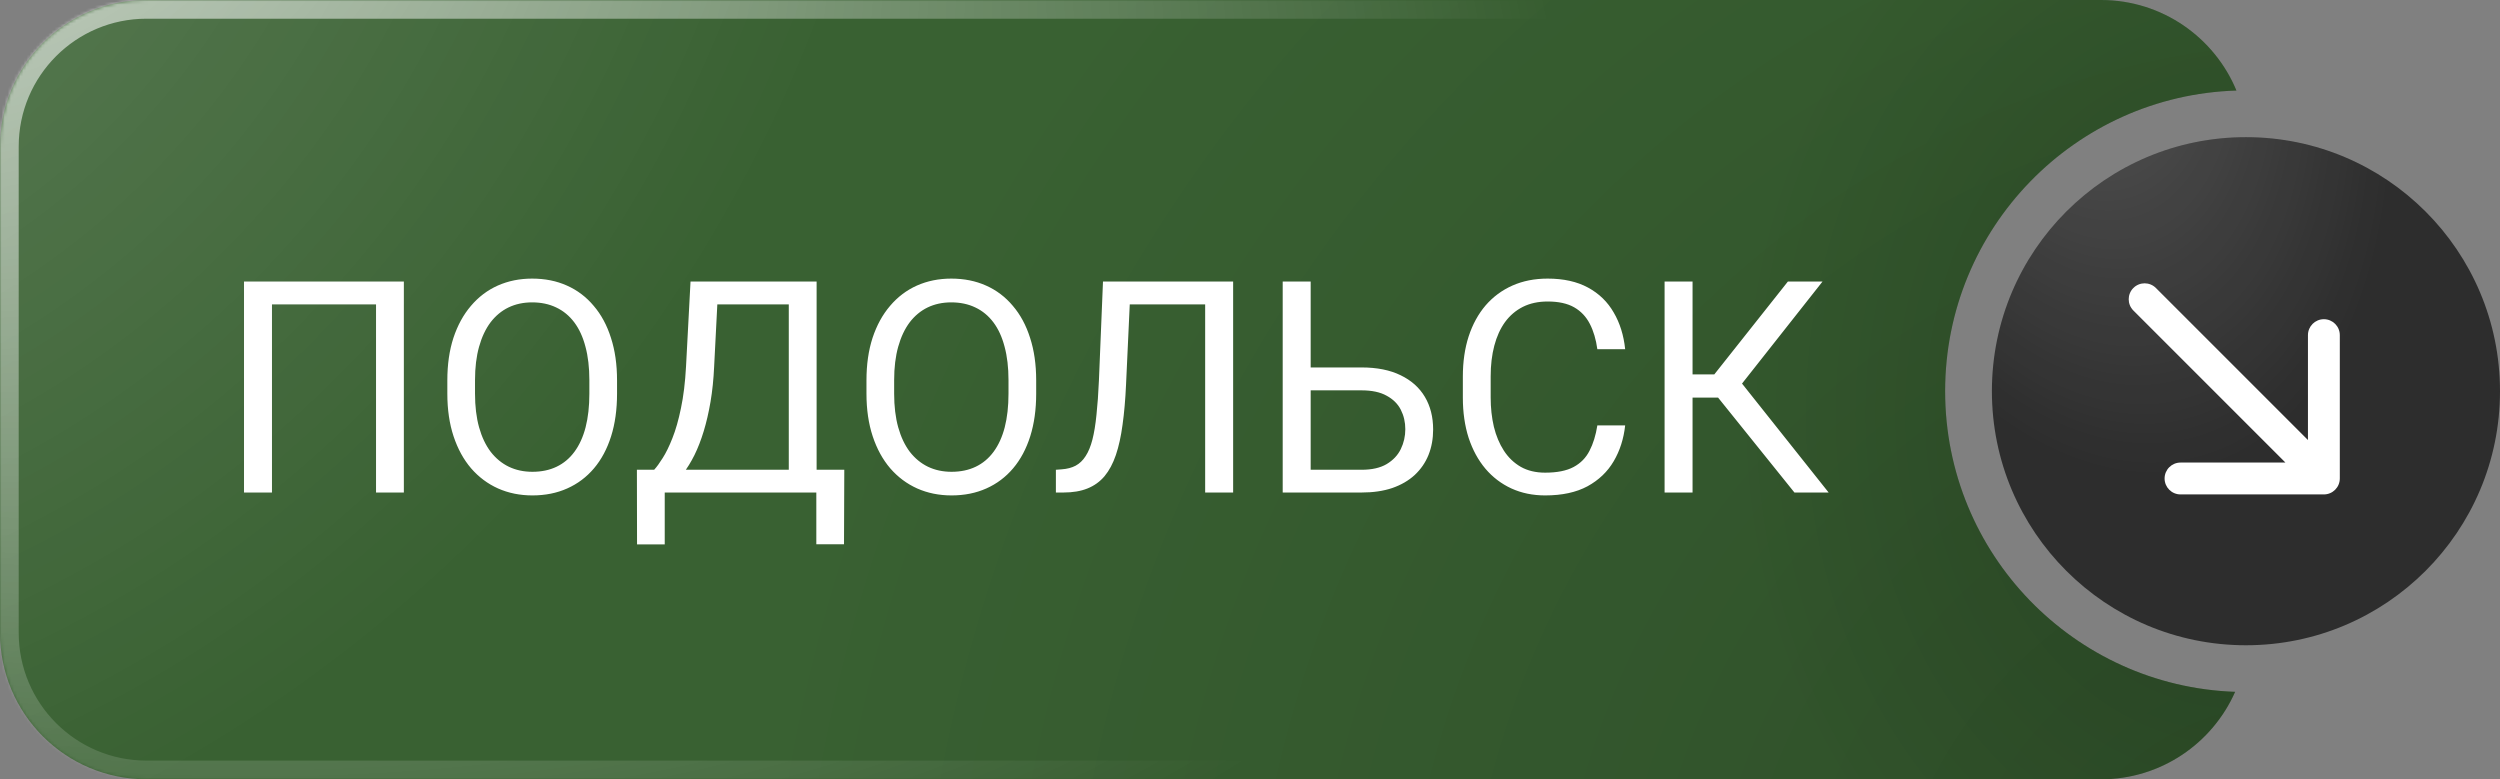 <?xml version="1.0" encoding="UTF-8"?> <svg xmlns="http://www.w3.org/2000/svg" width="802" height="250" viewBox="0 0 802 250" fill="none"><rect x="0" y="0" width="802" height="250" fill="#808080" stroke="none"/><mask id="path-1-inside-1_259_3" fill="white"><path fill-rule="evenodd" clip-rule="evenodd" d="M47 0C21.043 0 0 21.043 0 47V203C0 228.957 21.043 250 47 250H674C693.219 250 709.744 238.464 717.028 221.939C665.341 220.111 624 177.633 624 125.5C624 73.225 665.566 30.658 717.449 29.047C710.397 11.997 693.599 0 674 0H47Z"></path></mask><path fill-rule="evenodd" clip-rule="evenodd" d="M47 0C21.043 0 0 21.043 0 47V203C0 228.957 21.043 250 47 250H674C693.219 250 709.744 238.464 717.028 221.939C665.341 220.111 624 177.633 624 125.5C624 73.225 665.566 30.658 717.449 29.047C710.397 11.997 693.599 0 674 0H47Z" fill="#396132"></path><path fill-rule="evenodd" clip-rule="evenodd" d="M47 0C21.043 0 0 21.043 0 47V203C0 228.957 21.043 250 47 250H674C693.219 250 709.744 238.464 717.028 221.939C665.341 220.111 624 177.633 624 125.5C624 73.225 665.566 30.658 717.449 29.047C710.397 11.997 693.599 0 674 0H47Z" fill="url(#paint0_radial_259_3)" fill-opacity="0.2"></path><path fill-rule="evenodd" clip-rule="evenodd" d="M47 0C21.043 0 0 21.043 0 47V203C0 228.957 21.043 250 47 250H674C693.219 250 709.744 238.464 717.028 221.939C665.341 220.111 624 177.633 624 125.5C624 73.225 665.566 30.658 717.449 29.047C710.397 11.997 693.599 0 674 0H47Z" fill="url(#paint1_radial_259_3)" fill-opacity="0.2"></path><path fill-rule="evenodd" clip-rule="evenodd" d="M47 0C21.043 0 0 21.043 0 47V203C0 228.957 21.043 250 47 250H674C693.219 250 709.744 238.464 717.028 221.939C665.341 220.111 624 177.633 624 125.5C624 73.225 665.566 30.658 717.449 29.047C710.397 11.997 693.599 0 674 0H47Z" fill="url(#paint2_radial_259_3)" fill-opacity="0.2"></path><path d="M717.028 221.939L722.519 224.359L726.09 216.255L717.24 215.942L717.028 221.939ZM717.449 29.047L717.636 35.044L726.312 34.775L722.994 26.754L717.449 29.047ZM6 47C6 24.356 24.356 6 47 6V-6C17.729 -6 -6 17.729 -6 47H6ZM6 203V47H-6V203H6ZM47 244C24.356 244 6 225.644 6 203H-6C-6 232.271 17.729 256 47 256V244ZM674 244H47V256H674V244ZM711.538 219.519C705.178 233.947 690.756 244 674 244V256C695.682 256 714.31 242.981 722.519 224.359L711.538 219.519ZM717.24 215.942C668.771 214.229 630 174.391 630 125.5H618C618 180.876 661.911 225.993 716.816 227.935L717.24 215.942ZM630 125.5C630 76.477 668.981 36.555 717.636 35.044L717.263 23.05C662.15 24.762 618 69.974 618 125.5H630ZM674 6C691.088 6 705.748 16.455 711.905 31.341L722.994 26.754C715.045 7.538 696.111 -6 674 -6V6ZM47 6H674V-6H47V6Z" fill="url(#paint3_radial_259_3)" mask="url(#path-1-inside-1_259_3)"></path><circle cx="720.5" cy="125.5" r="81.5" fill="#2D2D2D"></circle><circle cx="720.5" cy="125.5" r="81.5" fill="url(#paint4_radial_259_3)" fill-opacity="0.2"></circle><path d="M691.613 92.387C689.618 90.391 686.382 90.391 684.387 92.387C682.391 94.382 682.391 97.618 684.387 99.613L691.613 92.387ZM745.5 158.61C748.322 158.61 750.61 156.322 750.61 153.5L750.61 107.51C750.61 104.688 748.322 102.4 745.5 102.4C742.678 102.4 740.39 104.688 740.39 107.51L740.39 148.39L699.51 148.39C696.688 148.39 694.4 150.678 694.4 153.5C694.4 156.322 696.688 158.61 699.51 158.61L745.5 158.61ZM684.387 99.613L741.887 157.113L749.113 149.887L691.613 92.387L684.387 99.613Z" fill="white"></path><path d="M129.557 90.306V158H120.631V97.652H87.249V158H78.276V90.306H129.557ZM197.948 122.015V126.292C197.948 131.375 197.313 135.931 196.042 139.961C194.771 143.99 192.943 147.415 190.556 150.236C188.169 153.056 185.302 155.21 181.955 156.698C178.638 158.186 174.919 158.93 170.797 158.93C166.798 158.93 163.125 158.186 159.778 156.698C156.461 155.21 153.579 153.056 151.13 150.236C148.712 147.415 146.837 143.99 145.504 139.961C144.172 135.931 143.505 131.375 143.505 126.292V122.015C143.505 116.931 144.156 112.391 145.458 108.392C146.791 104.363 148.666 100.938 151.084 98.117C153.501 95.266 156.368 93.096 159.685 91.608C163.032 90.12 166.705 89.376 170.704 89.376C174.826 89.376 178.545 90.12 181.862 91.608C185.209 93.096 188.076 95.266 190.463 98.117C192.881 100.938 194.725 104.363 195.996 108.392C197.297 112.391 197.948 116.931 197.948 122.015ZM189.068 126.292V121.922C189.068 117.892 188.65 114.328 187.813 111.228C187.007 108.129 185.814 105.525 184.233 103.417C182.652 101.31 180.715 99.713 178.421 98.629C176.159 97.544 173.586 97.001 170.704 97.001C167.914 97.001 165.388 97.544 163.125 98.629C160.894 99.713 158.972 101.31 157.36 103.417C155.779 105.525 154.555 108.129 153.687 111.228C152.819 114.328 152.385 117.892 152.385 121.922V126.292C152.385 130.352 152.819 133.948 153.687 137.078C154.555 140.178 155.795 142.797 157.407 144.936C159.049 147.043 160.987 148.639 163.218 149.724C165.481 150.809 168.007 151.352 170.797 151.352C173.71 151.352 176.298 150.809 178.561 149.724C180.823 148.639 182.73 147.043 184.279 144.936C185.86 142.797 187.054 140.178 187.859 137.078C188.665 133.948 189.068 130.352 189.068 126.292ZM263.038 150.701V158H211.803V150.701H263.038ZM213.245 150.701V174.644H204.364L204.318 150.701H213.245ZM270.849 150.701L270.756 174.598H261.876V150.701H270.849ZM254.251 90.306V97.652H224.589V90.306H254.251ZM261.969 90.306V158H253.042V90.306H261.969ZM221.52 90.306H230.493L229.099 117.551C228.913 121.643 228.525 125.424 227.936 128.895C227.347 132.336 226.619 135.482 225.751 138.334C224.883 141.185 223.891 143.742 222.776 146.005C221.66 148.236 220.466 150.174 219.196 151.816C217.925 153.428 216.592 154.761 215.197 155.815C213.833 156.838 212.454 157.566 211.059 158H206.968V150.701H209.851C210.656 149.833 211.571 148.577 212.594 146.935C213.647 145.292 214.686 143.169 215.709 140.565C216.762 137.931 217.677 134.723 218.452 130.941C219.258 127.16 219.8 122.696 220.079 117.551L221.52 90.306ZM332.406 122.015V126.292C332.406 131.375 331.77 135.931 330.5 139.961C329.229 143.99 327.4 147.415 325.013 150.236C322.627 153.056 319.76 155.21 316.412 156.698C313.096 158.186 309.376 158.93 305.254 158.93C301.255 158.93 297.583 158.186 294.235 156.698C290.919 155.21 288.036 153.056 285.587 150.236C283.17 147.415 281.295 143.99 279.962 139.961C278.629 135.931 277.963 131.375 277.963 126.292V122.015C277.963 116.931 278.613 112.391 279.915 108.392C281.248 104.363 283.123 100.938 285.541 98.117C287.959 95.266 290.826 93.096 294.142 91.608C297.49 90.12 301.163 89.376 305.161 89.376C309.283 89.376 313.003 90.12 316.319 91.608C319.667 93.096 322.534 95.266 324.92 98.117C327.338 100.938 329.182 104.363 330.453 108.392C331.755 112.391 332.406 116.931 332.406 122.015ZM323.526 126.292V121.922C323.526 117.892 323.107 114.328 322.27 111.228C321.464 108.129 320.271 105.525 318.69 103.417C317.11 101.31 315.172 99.713 312.879 98.629C310.616 97.544 308.043 97.001 305.161 97.001C302.371 97.001 299.845 97.544 297.583 98.629C295.351 99.713 293.429 101.31 291.817 103.417C290.237 105.525 289.012 108.129 288.145 111.228C287.277 114.328 286.843 117.892 286.843 121.922V126.292C286.843 130.352 287.277 133.948 288.145 137.078C289.012 140.178 290.252 142.797 291.864 144.936C293.507 147.043 295.444 148.639 297.676 149.724C299.938 150.809 302.464 151.352 305.254 151.352C308.167 151.352 310.756 150.809 313.018 149.724C315.281 148.639 317.187 147.043 318.737 144.936C320.318 142.797 321.511 140.178 322.317 137.078C323.123 133.948 323.526 130.352 323.526 126.292ZM387.872 90.306V97.652H356.907V90.306H387.872ZM395.59 90.306V158H386.616V90.306H395.59ZM353.839 90.306H362.766L361.231 123.456C361.014 128.229 360.642 132.491 360.115 136.241C359.62 139.961 358.907 143.2 357.977 145.958C357.047 148.686 355.838 150.949 354.35 152.746C352.863 154.513 351.034 155.83 348.864 156.698C346.726 157.566 344.153 158 341.146 158H338.729V150.701L340.588 150.561C342.324 150.437 343.812 150.05 345.052 149.399C346.323 148.717 347.392 147.694 348.26 146.33C349.159 144.967 349.887 143.2 350.445 141.03C351.003 138.86 351.437 136.21 351.747 133.08C352.088 129.918 352.351 126.23 352.537 122.015L353.839 90.306ZM418.325 117.877H436.782C441.741 117.877 445.926 118.714 449.335 120.387C452.745 122.03 455.333 124.339 457.1 127.315C458.866 130.29 459.75 133.777 459.75 137.776C459.75 140.751 459.254 143.479 458.262 145.958C457.27 148.407 455.798 150.546 453.845 152.374C451.892 154.172 449.49 155.567 446.639 156.559C443.787 157.52 440.502 158 436.782 158H411.49V90.306H420.463V150.701H436.782C440.099 150.701 442.78 150.096 444.825 148.887C446.902 147.648 448.421 146.036 449.382 144.052C450.343 142.068 450.823 139.945 450.823 137.683C450.823 135.42 450.343 133.343 449.382 131.453C448.421 129.562 446.902 128.059 444.825 126.943C442.78 125.796 440.099 125.223 436.782 125.223H418.325V117.877ZM512.426 136.474H521.353C520.888 140.751 519.663 144.579 517.68 147.958C515.696 151.336 512.891 154.017 509.265 156.001C505.638 157.954 501.113 158.93 495.689 158.93C491.721 158.93 488.11 158.186 484.856 156.698C481.632 155.21 478.858 153.103 476.534 150.375C474.209 147.617 472.411 144.316 471.14 140.472C469.901 136.598 469.281 132.289 469.281 127.547V120.806C469.281 116.063 469.901 111.771 471.14 107.927C472.411 104.053 474.224 100.736 476.58 97.978C478.967 95.219 481.834 93.096 485.181 91.608C488.529 90.12 492.295 89.376 496.479 89.376C501.593 89.376 505.917 90.337 509.451 92.259C512.984 94.181 515.727 96.846 517.68 100.256C519.663 103.634 520.888 107.555 521.353 112.019H512.426C511.992 108.857 511.186 106.145 510.008 103.882C508.831 101.589 507.157 99.822 504.987 98.582C502.818 97.342 499.981 96.722 496.479 96.722C493.472 96.722 490.822 97.296 488.529 98.443C486.266 99.59 484.36 101.217 482.81 103.324C481.291 105.432 480.145 107.958 479.37 110.903C478.595 113.847 478.207 117.117 478.207 120.713V127.547C478.207 130.864 478.548 133.979 479.23 136.892C479.943 139.806 481.012 142.363 482.438 144.564C483.864 146.764 485.677 148.5 487.878 149.771C490.079 151.011 492.682 151.63 495.689 151.63C499.501 151.63 502.539 151.026 504.801 149.817C507.064 148.608 508.769 146.873 509.915 144.61C511.093 142.347 511.93 139.635 512.426 136.474ZM542.972 90.306V158H533.999V90.306H542.972ZM584.676 90.306L555.293 127.547H539.392L537.997 120.108H549.946L573.564 90.306H584.676ZM575.656 158L550.225 126.385L555.246 118.528L586.629 158H575.656Z" fill="white"></path><defs><radialGradient id="paint0_radial_259_3" cx="0" cy="0" r="1" gradientUnits="userSpaceOnUse" gradientTransform="translate(-83.047 -75.5) rotate(44.051) scale(344.459 409.529)"><stop stop-color="white"></stop><stop offset="1" stop-color="white" stop-opacity="0"></stop></radialGradient><radialGradient id="paint1_radial_259_3" cx="0" cy="0" r="1" gradientUnits="userSpaceOnUse" gradientTransform="translate(724.423 305.5) rotate(-150.94) scale(483.819 526.162)"><stop></stop><stop offset="1" stop-opacity="0"></stop></radialGradient><radialGradient id="paint2_radial_259_3" cx="0" cy="0" r="1" gradientUnits="userSpaceOnUse" gradientTransform="translate(717.449 130.5) rotate(-178.06) scale(162.484 197.523)"><stop offset="0.002"></stop><stop offset="1" stop-opacity="0"></stop></radialGradient><radialGradient id="paint3_radial_259_3" cx="0" cy="0" r="1" gradientUnits="userSpaceOnUse" gradientTransform="translate(-255 -184) rotate(24.298) scale(814.119 396.72)"><stop stop-color="white"></stop><stop offset="1" stop-color="white" stop-opacity="0"></stop></radialGradient><radialGradient id="paint4_radial_259_3" cx="0" cy="0" r="1" gradientUnits="userSpaceOnUse" gradientTransform="translate(664.136 -5.226) rotate(74.728) scale(161.87 97.857)"><stop stop-color="white"></stop><stop offset="1" stop-color="white" stop-opacity="0"></stop></radialGradient></defs></svg> 